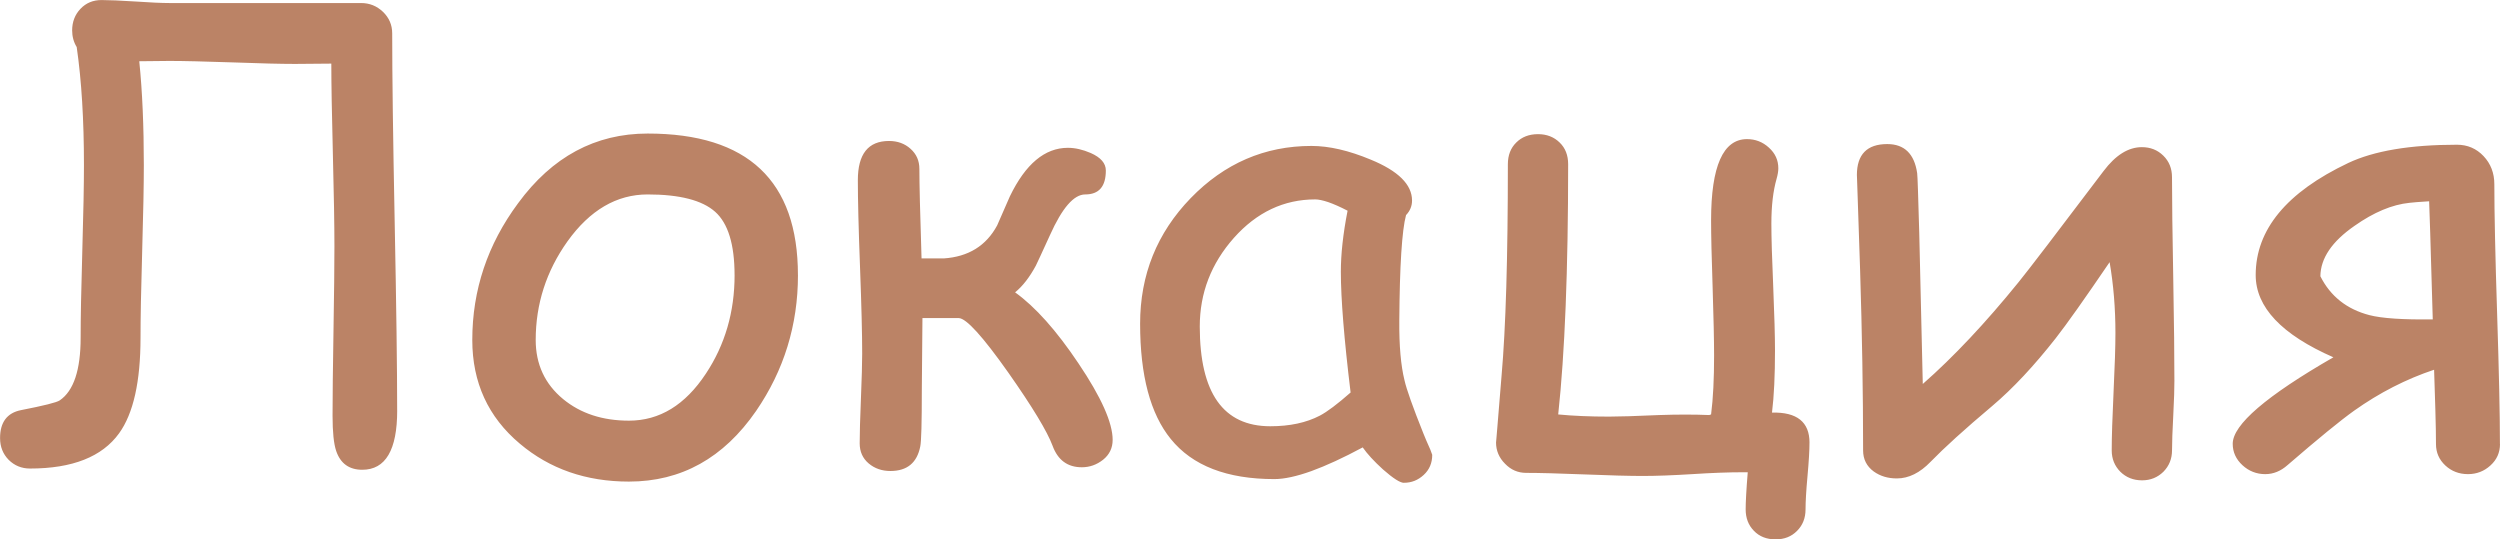 <?xml version="1.0" encoding="UTF-8"?> <svg xmlns="http://www.w3.org/2000/svg" xmlns:xlink="http://www.w3.org/1999/xlink" xmlns:xodm="http://www.corel.com/coreldraw/odm/2003" xml:space="preserve" width="82.272mm" height="17.75mm" version="1.1" style="shape-rendering:geometricPrecision; text-rendering:geometricPrecision; image-rendering:optimizeQuality; fill-rule:evenodd; clip-rule:evenodd" viewBox="0 0 1118.44 241.31"> <defs> <style type="text/css"> .fil0 {fill:#BB8366;fill-rule:nonzero} </style> </defs> <g id="Слой_x0020_1">  <path class="fil0" d="M177.68 183.66c0,17.66 -5.19,26.51 -15.62,26.51 -5.89,0 -9.78,-2.83 -11.68,-8.43 -1.07,-3.15 -1.62,-8.44 -1.62,-15.76 0,-8.43 0.14,-21.09 0.42,-37.91 0.28,-16.87 0.42,-29.52 0.42,-37.91 0,-9.18 -0.23,-22.85 -0.69,-41.01 -0.46,-18.17 -0.7,-31.7 -0.7,-40.69l-16.27 0.14c-6.21,0 -15.57,-0.23 -28.04,-0.69 -12.47,-0.42 -21.83,-0.65 -28.08,-0.65 -3.34,0 -7.83,0.05 -13.53,0.14 1.39,13.67 2.04,29.15 2.04,46.44 0,8.57 -0.23,21.46 -0.74,38.6 -0.51,17.19 -0.74,30.03 -0.74,38.65 0,19.65 -3.2,33.92 -9.59,42.77 -7.6,10.52 -20.9,15.76 -39.85,15.76 -3.75,0 -6.95,-1.3 -9.55,-3.89 -2.55,-2.6 -3.85,-5.84 -3.85,-9.73 0,-7.04 3.1,-11.26 9.36,-12.51 10.2,-1.99 15.99,-3.43 17.33,-4.36 6.26,-4.26 9.36,-13.63 9.36,-28.08 0,-8.57 0.23,-21.46 0.74,-38.6 0.51,-17.15 0.74,-30.03 0.74,-38.6 0,-20.21 -1.07,-37.77 -3.24,-52.79 -1.39,-2.27 -2.04,-4.77 -2.04,-7.46 0,-3.8 1.25,-7.04 3.71,-9.64 2.5,-2.64 5.65,-3.94 9.45,-3.94 3.34,0 8.39,0.23 15.11,0.65 6.72,0.46 11.82,0.69 15.25,0.69l85.73 0c3.8,0 7.04,1.3 9.82,3.94 2.73,2.64 4.12,5.84 4.12,9.64 0,18.77 0.37,46.9 1.11,84.39 0.74,37.49 1.11,65.62 1.11,84.34zm179.3 -60.57c0,22.34 -6.26,42.59 -18.72,60.76 -14.55,21.09 -33.5,31.61 -56.91,31.61 -19.14,0 -35.41,-5.65 -48.8,-16.96 -14.18,-11.91 -21.27,-27.39 -21.27,-46.39 0,-22.34 6.81,-42.73 20.48,-61.17 15.25,-20.81 34.57,-31.19 57.97,-31.19 44.81,0 67.24,21.13 67.24,63.35zm-28.36 0c0,-13.76 -2.92,-23.22 -8.71,-28.36 -5.79,-5.14 -15.85,-7.74 -30.17,-7.74 -13.86,0 -25.86,7 -35.91,21.04 -9.45,13.3 -14.18,27.99 -14.18,44.07 0,10.84 4.08,19.7 12.28,26.46 7.83,6.44 17.66,9.64 29.43,9.64 13.72,0 25.16,-7 34.43,-21.04 8.57,-12.93 12.84,-27.62 12.84,-44.07zm169.15 73.73c0,3.61 -1.44,6.58 -4.26,8.85 -2.87,2.27 -6.03,3.38 -9.55,3.38 -6.35,0 -10.71,-3.2 -13.07,-9.64 -2.41,-6.44 -8.99,-17.33 -19.74,-32.63 -11.45,-16.22 -18.86,-24.38 -22.2,-24.47 -0.93,0 -6.35,0 -16.27,0 0,3.01 -0.05,8.3 -0.14,15.9 -0.09,7.09 -0.14,12.42 -0.14,16.08 0,14.83 -0.23,23.31 -0.69,25.4 -1.44,7.37 -5.89,11.03 -13.35,11.03 -3.8,0 -7.04,-1.11 -9.73,-3.38 -2.69,-2.27 -4.03,-5.28 -4.03,-8.99 0,-4.26 0.18,-10.94 0.56,-20.02 0.37,-9.08 0.56,-15.85 0.56,-20.16 0,-8.62 -0.32,-21.5 -0.97,-38.74 -0.65,-17.19 -0.97,-30.12 -0.97,-38.84 0,-11.68 4.63,-17.52 13.95,-17.52 3.8,0 7.04,1.16 9.64,3.52 2.64,2.36 3.94,5.33 3.94,8.99 0,6.58 0.32,19.93 0.97,40.04 2.41,0 5.75,0 9.92,0 11.03,-0.74 19,-5.65 23.91,-14.78 1.44,-3.34 3.34,-7.69 5.7,-13.02 7,-14.46 15.62,-21.69 25.95,-21.69 3.24,0 6.63,0.79 10.2,2.32 4.5,1.99 6.77,4.59 6.77,7.83 0,7.14 -3.06,10.71 -9.22,10.71 -5.1,0 -10.33,6.07 -15.76,18.17 -3.75,8.25 -5.89,12.79 -6.35,13.72 -2.78,5.14 -5.84,9.13 -9.27,11.91 8.99,6.44 18.49,17.05 28.36,31.79 10.2,15.15 15.29,26.55 15.29,34.25zm130.32 19.19c-1.71,0 -4.82,-1.99 -9.36,-5.98 -4.08,-3.71 -7.09,-7 -9.08,-9.87 -8.71,4.68 -16.36,8.2 -22.99,10.61 -6.58,2.36 -12.14,3.57 -16.54,3.57 -21.22,0 -36.66,-5.98 -46.34,-17.94 -9.13,-11.21 -13.72,-28.41 -13.72,-51.58 0,-21.87 7.55,-40.6 22.62,-56.17 15.11,-15.57 33.14,-23.36 54.04,-23.36 7.88,0 16.73,2.04 26.51,6.12 12.33,5.05 18.49,11.17 18.49,18.3 0,2.46 -0.88,4.63 -2.69,6.53 -0.93,3.43 -1.62,9.08 -2.13,16.96 -0.51,7.88 -0.79,17.98 -0.88,30.26 -0.09,11.26 0.7,20.11 2.32,26.65 0.88,3.99 3.71,11.96 8.48,23.87 0.65,1.67 1.67,4.03 3.1,7.23l0.83 2.27c0,3.66 -1.25,6.63 -3.8,8.99 -2.55,2.36 -5.47,3.52 -8.85,3.52zm-28.22 -94.4c0,-3.89 0.23,-8.16 0.74,-12.74 0.51,-4.59 1.25,-9.45 2.27,-14.6 -3.38,-1.76 -6.26,-3.01 -8.67,-3.85 -2.41,-0.79 -4.31,-1.21 -5.79,-1.21 -14.04,0 -26.18,5.75 -36.38,17.19 -10.2,11.49 -15.29,24.7 -15.29,39.67 0,14.88 2.64,26.04 7.88,33.46 5.28,7.46 13.16,11.17 23.68,11.17 8.71,0 16.08,-1.58 22.2,-4.77 3.24,-1.71 7.83,-5.14 13.72,-10.33 -2.92,-24.05 -4.36,-42.03 -4.36,-53.99zm209.66 76.42c0,3.34 -0.28,8.3 -0.88,14.92 -0.6,6.58 -0.88,11.59 -0.88,14.92 0,3.89 -1.25,7.09 -3.8,9.64 -2.5,2.55 -5.7,3.8 -9.59,3.8 -3.99,0 -7.23,-1.25 -9.69,-3.8 -2.5,-2.55 -3.71,-5.75 -3.71,-9.64 0,-3.1 0.28,-8.62 0.93,-16.59l-2.04 0c-6.53,0 -14.04,0.28 -22.57,0.83 -8.99,0.56 -16.45,0.83 -22.43,0.83 -5.84,0 -14.51,-0.23 -26.04,-0.69 -11.59,-0.46 -20.25,-0.69 -26.05,-0.69 -3.66,0 -6.81,-1.34 -9.45,-4.08 -2.69,-2.69 -4.03,-5.89 -4.03,-9.5 0,0.28 0.83,-9.64 2.46,-29.75 1.9,-21.55 2.83,-53.11 2.83,-94.77 0,-3.99 1.25,-7.23 3.75,-9.69 2.5,-2.5 5.75,-3.75 9.73,-3.75 3.89,0 7.14,1.25 9.69,3.75 2.55,2.46 3.8,5.7 3.8,9.69 0,47.32 -1.48,84.62 -4.45,111.96 6.72,0.65 14.32,0.97 22.75,0.97 4.45,0 11.96,-0.23 22.48,-0.7 8.11,-0.28 15.52,-0.28 22.34,0l0.83 -0.28c0.93,-7.23 1.34,-16.03 1.34,-26.32 0,-6.81 -0.23,-16.92 -0.65,-30.35 -0.46,-13.49 -0.69,-23.54 -0.69,-30.21 0,-24.19 5.38,-36.29 16.08,-36.29 3.71,0 7,1.25 9.78,3.8 2.83,2.55 4.22,5.61 4.22,9.27 0,1.34 -0.28,2.92 -0.79,4.73 -1.53,5.38 -2.32,12 -2.32,19.97 0,6.26 0.28,15.71 0.83,28.32 0.51,12.56 0.79,22.06 0.79,28.41 0,11.12 -0.42,20.44 -1.34,27.85 11.17,-0.28 16.78,4.22 16.78,13.44zm163.27 -28.04c0,3.52 -0.14,8.81 -0.51,15.76 -0.37,6.95 -0.56,12.19 -0.56,15.71 0,3.8 -1.3,7 -3.85,9.59 -2.6,2.55 -5.79,3.85 -9.55,3.85 -3.89,0 -7.14,-1.3 -9.73,-3.85 -2.55,-2.6 -3.85,-5.75 -3.85,-9.55 0,-5.89 0.28,-14.64 0.83,-26.28 0.56,-11.63 0.83,-20.39 0.83,-26.23 0,-11.12 -0.88,-21.69 -2.6,-31.7 -11.08,16.27 -19.09,27.62 -24.1,34.02 -9.64,12.28 -19.09,22.43 -28.45,30.35 -12.33,10.38 -21.5,18.72 -27.53,24.93 -4.77,4.96 -9.82,7.46 -15.11,7.46 -3.99,0 -7.42,-1.02 -10.33,-3.1 -3.2,-2.36 -4.77,-5.51 -4.77,-9.41 0,-25.81 -0.46,-52.69 -1.34,-80.68 -0.97,-29.1 -1.44,-43.28 -1.44,-42.54 0,-9.22 4.54,-13.86 13.58,-13.86 7.65,0 12.14,4.36 13.39,13.02 0.19,1.39 0.46,10.29 0.93,26.79l1.58 67.52c13.72,-12.05 27.99,-27.2 42.87,-45.56 4.63,-5.7 17.29,-22.29 38,-49.68 5.38,-7.14 11.08,-10.71 17.15,-10.71 3.8,0 7,1.25 9.59,3.8 2.6,2.55 3.89,5.75 3.89,9.64 0,10.01 0.19,25.16 0.56,45.37 0.37,20.21 0.51,35.31 0.51,45.32zm145.66 28.69c0,3.8 -1.44,7 -4.26,9.55 -2.83,2.6 -6.21,3.89 -10.06,3.89 -3.99,0 -7.37,-1.3 -10.15,-3.89 -2.78,-2.6 -4.17,-5.79 -4.17,-9.59 0,-3.8 -0.09,-8.95 -0.28,-15.39 -0.28,-8.9 -0.46,-14.83 -0.56,-17.84 -12.51,4.17 -24.47,10.29 -35.82,18.35 -6.16,4.4 -16.08,12.51 -29.71,24.28 -3.06,2.73 -6.39,4.08 -10.01,4.08 -3.89,0 -7.32,-1.34 -10.2,-3.99 -2.92,-2.69 -4.36,-5.89 -4.36,-9.59 0,-8.53 15.01,-21.41 45.04,-38.7 -23.17,-10.15 -34.76,-22.43 -34.76,-36.8 0,-20.3 13.81,-37.03 41.43,-50.14 11.49,-5.42 27.71,-8.16 48.61,-8.16 4.73,0 8.71,1.71 11.91,5.1 3.2,3.38 4.82,7.6 4.82,12.56 0,12.88 0.42,32.26 1.25,58.07 0.83,25.81 1.25,45.23 1.25,58.21zm-30.08 -55.8c-0.97,-34.06 -1.53,-51.67 -1.62,-52.83 -4.5,0.28 -7.41,0.51 -8.81,0.69 -7.74,0.79 -15.94,4.22 -24.56,10.29 -10.1,7 -15.2,14.51 -15.29,22.57 4.49,8.94 11.82,14.74 21.92,17.38 5.56,1.44 15.01,2.09 28.36,1.9z"></path> </g> </svg> 